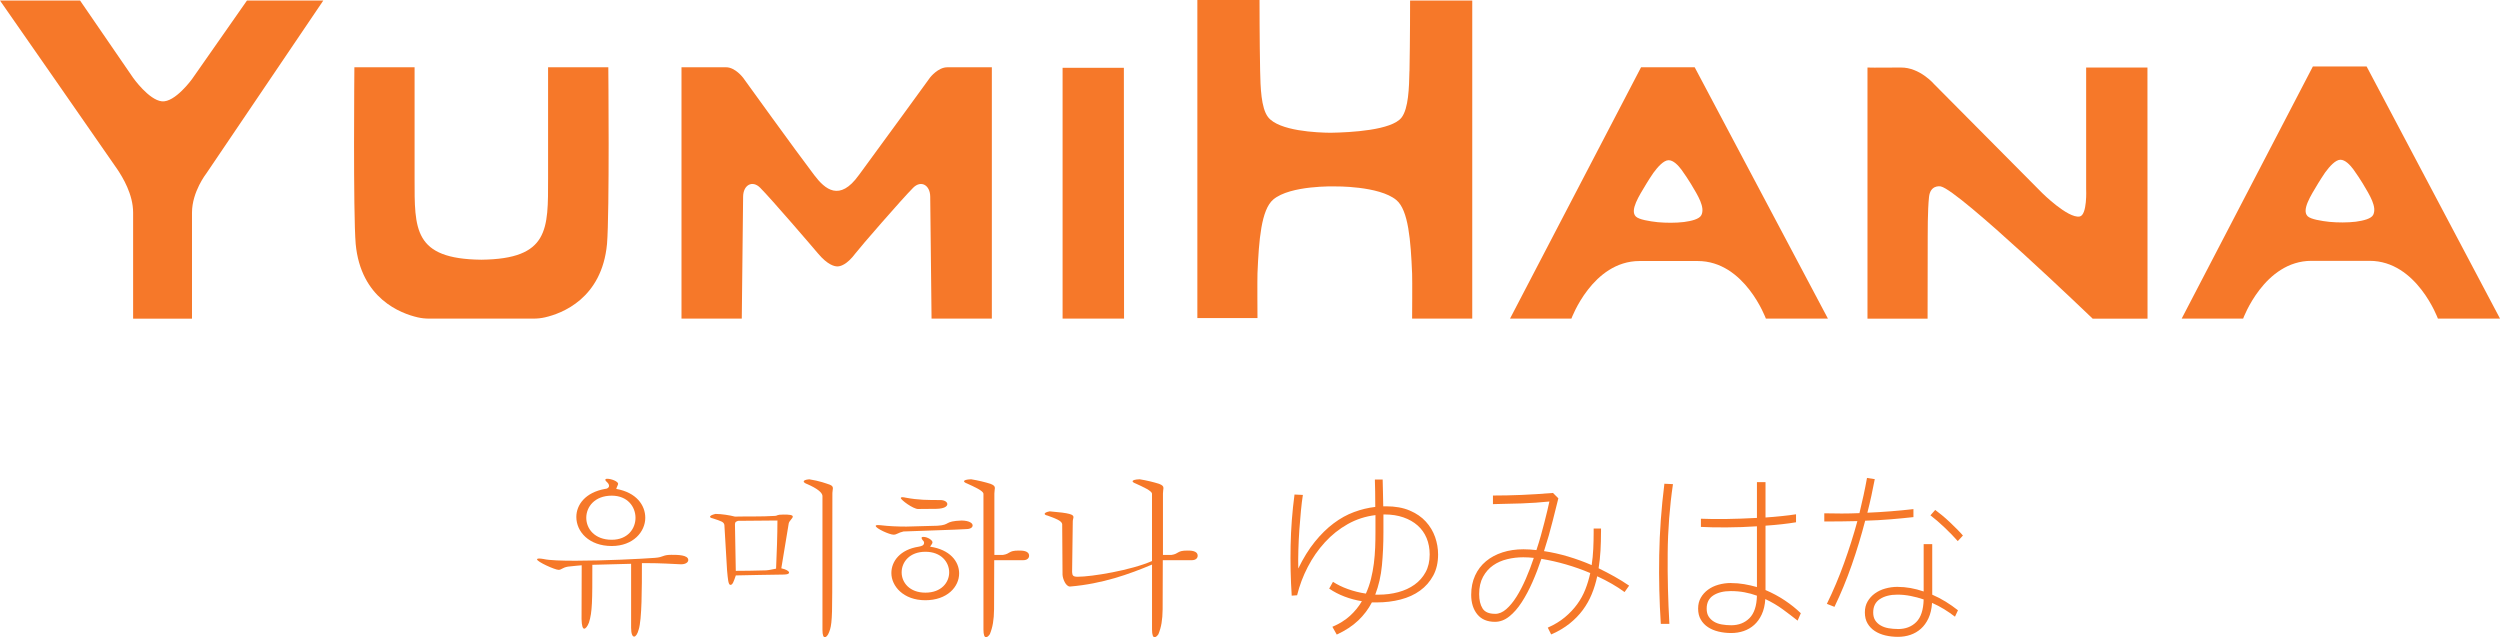<svg viewBox="0 0 956.25 243.75" xmlns="http://www.w3.org/2000/svg" data-name="Ebene 1" id="Ebene_1">
  <defs>
    <style>
      .cls-1 {
        fill: #f67829;
      }
    </style>
  </defs>
  <g>
    <path d="M73.45,30.25s-6.51,9.01-11.52,8.51c-5.01-.5-11.02-9.01-11.02-9.01L30.63.21H0s43.25,62.09,44.91,64.59c2,3,6.01,9.51,6.01,16.52,0,1,0,40.56,0,40.56h22.52s0-32.54,0-40.56,5.51-15.02,5.51-15.02L123.66.21h-29.2l-21.01,30.04Z" class="cls-1"></path>
    <path d="M209.64,25.74v42.56c0,19.34.49,30.75-25.53,31.04-26.02-.28-25.53-11.7-25.53-31.04V25.74h-23.03s-.5,55.58.5,67.59c1.97,20.93,17.34,26.6,23.74,28.06,1.44.33,2.9.48,4.38.48h39.89c1.47,0,2.94-.15,4.38-.48,6.41-1.46,21.77-7.13,23.74-28.06,1-12.02.5-67.59.5-67.59h-23.03Z" class="cls-1"></path>
    <path d="M355.82,29.56s-19.33,26.62-26.59,36.44c-.22.28-.46.61-.75,1.01,0,0,0,0,0,0-7.33,10.22-12.91,5.41-17.01,0,0,0,0,0,0,0-6.71-8.79-27.23-37.27-27.23-37.27,0,0-3-4.01-6.51-4.01h-17.06v96.13h23.06s.51-45.56.51-46.56c0-4.51,3.5-6.51,6.51-3.5,4.26,4.26,20.43,23.11,22.03,25.03,3.81,4.57,6.46,5.08,7.51,5.07,1.03.02,3.58-.5,6.98-5.07,1.49-2.01,17.77-20.77,22.03-25.03,3-3,6.51-1,6.51,3.5,0,1,.51,46.56.51,46.56h23.06V25.74h-17.06c-3.5,0-6.49,3.82-6.49,3.82Z" class="cls-1"></path>
    <polygon points="406.44 25.93 406.44 121.87 429.95 121.87 429.88 25.93 406.44 25.93" class="cls-1"></polygon>
    <path d="M539.11,27.24c-.13,6.34-.36,14.27-3.02,17.73-3.73,4.85-19.41,5.69-27.16,5.81-4.95-.04-19.76-.62-23.91-6.01-2.66-3.46-2.89-11.39-3.02-17.73-.23-11.51-.23-27.04-.23-27.04h-23.78v121.67h23s-.1-14.82,0-17.14c.53-12.7,1.43-24.32,6.04-28.22,6.51-5.51,23.53-5.01,23.53-5.01,0,0,16.95-.27,23.54,5.21,4.64,3.85,5.51,15.52,6.04,28.22.1,2.32,0,17.14,0,17.14h23V.21h-23.78s0,15.52-.23,27.04Z" class="cls-1"></path>
    <path d="M639.22,25.74h-11.52l-50.12,96.13h23.48s8.06-22.03,26.08-22.03h22.23c18.02,0,26.08,22.03,26.08,22.03h23.73l-50.96-96.13h-9.01ZM650.74,82.32c-.73,1.47-3.74,2.22-6.62,2.6-3.22.38-6.8.36-10.03.07-3.18-.35-7.22-1-8.38-2.17-2.37-2.37,1.22-7.87,4.01-12.52.69-1.16,1.64-2.61,2.68-4.15,1.73-2.37,3.99-4.87,5.84-4.87s3.67,1.96,4.93,3.64c1.36,1.92,2.66,3.83,3.58,5.37,2.79,4.64,5.51,9.01,4.01,12.02Z" class="cls-1"></path>
    <path d="M905.23,25.43h-20.56l-50.18,96.44h23.51s8.07-22.1,26.12-22.1h22.26c18.05,0,26.12,22.1,26.12,22.1h23.76l-51.03-96.44ZM907.74,82.19c-.73,1.47-3.74,2.22-6.63,2.61-3.22.38-6.81.36-10.04.07-3.18-.35-7.23-1-8.4-2.17-2.38-2.38,1.22-7.9,4.01-12.56.7-1.16,1.64-2.61,2.68-4.16,1.73-2.37,4-4.88,5.84-4.88s3.68,1.97,4.94,3.65c1.36,1.92,2.66,3.84,3.59,5.39,2.79,4.66,5.51,9.04,4.01,12.05Z" class="cls-1"></path>
    <path d="M797.95,25.83v46.48s.49,10.01-2.51,10.51c-4.47.75-14.28-8.97-14.28-8.97l-41.3-41.6s-5.51-6.51-12.79-6.42c-9.74.11-12.76,0-12.76,0v96.05h22.99l.05-31.54s-.06-10.02.5-15.02c.5-4.51,3.95-4.12,4.51-4.01,7.01,1.5,58.08,50.57,58.08,50.57h20.99l-.03-96.05h-23.46Z" class="cls-1"></path>
  </g>
  <g>
    <path d="M222.51,216.22c-1.03.06-2.84.26-5.29.52-2.19.39-2.45,1.23-3.55,1.23-1.42,0-8.25-3.1-8.25-4.01,0-.19.26-.32.84-.32.39,0,.97.06,1.68.19,2.26.52,6.9.65,12.25.65,10.9,0,25.08-.71,30.3-1.1,3.48-.26,2.84-1.16,6.32-1.16,2.32,0,6.45,0,6.45,2,0,.84-.97,1.62-2.71,1.62h-.13c-3.22-.13-7.54-.45-13.41-.45h-1.48c0,9.5,0,21.65-1.23,25.4-.45,1.74-1.16,2.71-1.74,2.71-.64,0-1.16-1.03-1.16-3.36v-24.49c-2.26.06-10.51.26-14.83.39,0,13.76,0,18.03-1.29,22.1-.58,1.49-1.29,2.33-1.81,2.33-.58,0-.97-1.1-1.03-3.68l.06-20.55ZM231.41,187.01c.77,0,1.55-.45,1.55-1.16,0-.39-.19-.84-.58-1.23-.58-.52-.84-.84-.84-1.1s.26-.39.77-.39c1.55,0,4.13,1.03,4.13,1.94,0,.32-.71,1.62-.71,1.94,7.67,1.36,11.09,6.2,11.09,11.05,0,5.3-4.58,10.79-12.83,10.79-8.7,0-13.54-5.49-13.54-11.11,0-4.65,3.42-9.37,10.96-10.73ZM224.25,198.06c0,4.2,3.22,8.4,9.74,8.4,6.06,0,9.09-4.2,9.09-8.4s-3.03-8.47-9.09-8.47c-6.51,0-9.74,4.27-9.74,8.47Z" class="cls-1"></path>
    <path d="M277.06,200.71c-.26-1.1-1.16-1.36-4.51-2.46-.45-.06-.97-.32-.97-.58,0-.32.52-.71,2.06-1.1,2.32,0,5.54.52,7.48,1.03,5.42-.13,9.99.06,15.09-.26,1.55-.06.45-.52,3.55-.52,2.13,0,3.48.13,3.48.78s-1.35,1.62-1.55,2.59l-2.84,17.19c1.87.39,2.97,1.1,2.97,1.62,0,.78-1.74.78-2.77.78-3.22,0-13.93.26-17.6.32-.84,2.46-1.23,3.62-2.06,3.62s-.97-2.2-1.29-5.56l-1.03-17.45ZM282.28,199.22c-.58.32-1.1.19-1.16,1.36l.32,17.77c1.68,0,8.25-.06,11.61-.19,1.55-.13,2.26-.39,3.8-.65.26-5.88.52-12.99.52-18.42l-15.09.13ZM314.58,189.59c-.13-1.23-2.06-2.78-5.74-4.39-.9-.32-1.42-.71-1.42-1.03,0-.39.64-.71,2.13-.84,4.06.65,6.32,1.55,7.87,2.07.97.39,1.16.84,1.16,1.42,0,.52-.19,1.03-.19,1.74l-.06,38.06c0,11.89-.39,13.51-1.55,15.96-.45.78-.9,1.16-1.29,1.16-.52,0-.9-.78-.9-2.78v-51.37Z" class="cls-1"></path>
    <path d="M358.49,201.1c5.29-.32,2.39-1.74,9.35-2,2.97.06,4.19,1.03,4.19,1.87,0,.13,0,1.42-2.58,1.42-4,.26-16.05.58-23.86.9-2.06.45-2.58,1.23-3.8,1.23-1.55,0-6.83-2.39-6.83-3.36,0-.19.26-.32.9-.32.26,0,.58,0,.97.06,3.22.39,6.51.52,9.86.52,1.68,0,9.93-.32,11.8-.32ZM351.4,209.11c.9-.19,2.06-.39,2.06-1.49,0-.32-.13-.65-.52-.97-.26-.39-.45-.65-.45-.9s.26-.39.71-.39c1.55,0,3.48,1.23,3.48,2.07,0,.58-.64,1.1-.9,1.68,7.54,1.1,11.09,5.62,11.09,10.21,0,5.17-4.58,10.27-12.96,10.27s-12.96-5.43-12.96-10.4c0-4.52,3.35-8.98,10.44-10.08ZM351.2,194.7c-1.93,0-6.64-3.49-6.64-4.2,0-.19.19-.32.64-.32.32,0,.71.06,1.29.19,4.77.9,8.45.9,13.35.9,1.55.06,2.51.78,2.51,1.55,0,.9-1.22,1.74-4.13,1.81l-7.03.06ZM344.88,218.93c0,3.88,3.03,7.76,9.09,7.76s9.09-3.88,9.09-7.76-3.03-7.88-9.09-7.88-9.09,3.94-9.09,7.88ZM376.15,188.82c-.06-1.1-3.55-2.65-6.25-3.88-.71-.26-1.16-.58-1.16-.84,0-.39.77-.71,2.71-.78,2.77.45,5.35,1.1,7.41,1.74,1.35.52,1.68.97,1.68,1.62,0,.52-.19,1.1-.19,2.07v23.52h3.22c3.03-.45,2-1.68,6.13-1.68,1.22,0,3.93,0,3.93,2,0,.9-.77,1.68-2.19,1.68h-11.15l-.06,18.74c-.06,4.2-.52,6.85-1.61,9.56-.52.78-1.03,1.16-1.48,1.16-.58,0-.97-.84-.97-2.97v-51.96Z" class="cls-1"></path>
    <path d="M440.63,188.82c-.06-1.1-3.55-2.65-6.25-3.88-.71-.26-1.16-.58-1.16-.84,0-.39.77-.71,2.71-.78,2.77.45,5.35,1.1,7.41,1.74,1.35.52,1.68.97,1.68,1.62,0,.52-.19,1.1-.19,2.07v23.52h3.22c3.03-.45,2-1.68,6.13-1.68,1.22,0,3.93,0,3.93,2,0,.9-.77,1.68-2.19,1.68h-11.15l-.06,18.74c-.06,4.2-.52,6.85-1.61,9.56-.52.78-1.03,1.16-1.48,1.16-.58,0-.97-.84-.97-2.97v-24.81c-8.7,3.68-19.02,7.37-31.33,8.4h-.06c-1.61,0-2.77-2.97-2.84-4.52l-.13-19.39c-.26-1.29-2.58-2.13-5.61-3.23-.65-.13-1.1-.39-1.1-.65,0-.32.52-.71,1.93-.97,7.87.65,9.09,1.23,9.09,2.2,0,.45-.26.97-.26,1.62l-.26,19.39c.06,1.36.39,1.81,2.13,1.81,5.35,0,20.37-2.46,28.43-6.01v-25.78Z" class="cls-1"></path>
    <path d="M526.11,197.03c-3.81.46-7.35,1.61-10.6,3.44-3.25,1.83-6.17,4.15-8.73,6.96-2.57,2.8-4.76,5.95-6.56,9.44-1.81,3.49-3.17,7.1-4.08,10.82l-2.06.15c-.41-6.27-.55-12.65-.42-19.15.13-6.5.62-13.01,1.49-19.53l3.2.15c-.26,1.63-.5,3.61-.73,5.93-.23,2.32-.43,4.75-.61,7.3-.18,2.55-.31,5.12-.38,7.72-.08,2.6-.09,5-.04,7.19,1.93-3.98,4.04-7.38,6.33-10.21,2.29-2.83,4.69-5.19,7.21-7.07,2.52-1.89,5.12-3.33,7.82-4.32,2.69-.99,5.39-1.64,8.09-1.95,0-2.09-.01-3.99-.04-5.7-.03-1.71-.06-3.3-.11-4.78h2.98c.05,1.48.09,3.05.11,4.7.02,1.66.06,3.5.11,5.54h1.07c3.51,0,6.52.54,9.04,1.61,2.52,1.07,4.58,2.48,6.18,4.24,1.6,1.76,2.78,3.73,3.55,5.92.76,2.19,1.14,4.41,1.14,6.65,0,3.11-.62,5.81-1.87,8.1-1.25,2.29-2.92,4.21-5.03,5.73-2.11,1.53-4.59,2.66-7.44,3.4-2.85.74-5.87,1.11-9.08,1.11h-1.91c-1.32,2.55-3.06,4.85-5.23,6.92-2.16,2.06-4.9,3.86-8.2,5.39l-1.68-2.98c2.64-1.12,4.88-2.51,6.71-4.17,1.83-1.66,3.36-3.53,4.58-5.62-2.24-.36-4.44-.94-6.6-1.76-2.16-.82-4.13-1.84-5.91-3.06l1.45-2.6c1.63,1.07,3.53,2,5.72,2.79,2.19.79,4.47,1.36,6.87,1.72.81-1.78,1.46-3.64,1.94-5.58.48-1.94.85-3.91,1.11-5.92.25-2.01.42-4.04.5-6.08.08-2.04.11-4.05.11-6.04v-6.42ZM529.16,196.8v6.73c0,4.49-.19,8.73-.57,12.73-.38,4-1.23,7.73-2.56,11.2h1.22c2.69,0,5.23-.32,7.59-.96,2.37-.64,4.44-1.59,6.22-2.87,1.78-1.27,3.19-2.87,4.23-4.78,1.04-1.91,1.56-4.17,1.56-6.77,0-2.29-.39-4.38-1.18-6.27-.79-1.89-1.93-3.49-3.43-4.82-1.5-1.33-3.32-2.36-5.45-3.1-2.14-.74-4.53-1.11-7.17-1.11h-.46Z" class="cls-1"></path>
    <path d="M612.38,203.6c0,2.4-.06,4.74-.19,7.03-.13,2.29-.37,4.54-.72,6.73,2.08,1.02,4.11,2.08,6.06,3.17,1.96,1.1,3.83,2.25,5.61,3.48l-1.75,2.45c-2.9-2.14-6.38-4.15-10.45-6.04-.51,2.4-1.21,4.68-2.1,6.84-.89,2.17-2.03,4.19-3.43,6.08-1.4,1.89-3.09,3.62-5.07,5.2-1.98,1.58-4.32,2.96-7.02,4.13l-1.3-2.6c2.54-1.12,4.73-2.45,6.56-3.98s3.39-3.18,4.69-4.97c1.3-1.78,2.34-3.68,3.13-5.7.79-2.01,1.41-4.09,1.87-6.23-3-1.27-6.09-2.37-9.27-3.29-3.18-.92-6.32-1.63-9.42-2.14-1.02,3.06-2.16,6.03-3.43,8.91-1.27,2.88-2.64,5.45-4.12,7.72-1.47,2.27-3.06,4.08-4.77,5.43-1.7,1.35-3.52,2.03-5.45,2.03-2.95,0-5.2-.96-6.75-2.87-1.55-1.91-2.33-4.4-2.33-7.45,0-2.75.5-5.21,1.49-7.38.99-2.17,2.38-3.99,4.16-5.47,1.78-1.48,3.89-2.61,6.33-3.4,2.44-.79,5.11-1.18,8.01-1.18.81,0,1.63.03,2.44.08.81.05,1.65.13,2.52.23.61-1.84,1.17-3.66,1.68-5.47.51-1.81.97-3.52,1.37-5.12.41-1.61.78-3.1,1.11-4.47.33-1.38.6-2.55.8-3.52-3.46.36-7.03.6-10.72.73-3.69.13-7.31.22-10.87.27v-3.29c3.61,0,7.26-.08,10.95-.23,3.69-.15,7.69-.41,12.01-.76l2.06,2.06c-.56,2.14-1.28,5.02-2.17,8.64-.89,3.62-2,7.47-3.32,11.55,3.05.46,6.11,1.15,9.19,2.06,3.08.92,6.09,2.01,9.04,3.29.31-2.04.51-4.1.61-6.19.1-2.09.15-4.18.15-6.27v-1.53h2.82v1.45ZM571.88,234.8c1.47,0,2.9-.6,4.27-1.8,1.37-1.2,2.68-2.79,3.93-4.78,1.25-1.99,2.43-4.27,3.55-6.84,1.12-2.57,2.14-5.24,3.05-7.99-1.37-.15-2.72-.23-4.04-.23-2.09,0-4.13.24-6.14.73-2.01.48-3.8,1.27-5.38,2.37-1.58,1.1-2.86,2.55-3.85,4.36-.99,1.81-1.49,4.01-1.49,6.61,0,2.29.43,4.13,1.3,5.5.86,1.38,2.47,2.06,4.81,2.06Z" class="cls-1"></path>
    <path d="M635.26,238.62c-.56-8.56-.76-17.3-.61-26.22.15-8.92.81-18.04,1.98-27.37l3.28.15c-1.27,8.67-1.95,17.5-2.02,26.49-.08,9,.14,17.98.65,26.95h-3.28ZM662.04,223.02c1.78,0,3.48.14,5.11.42,1.63.28,3.25.65,4.88,1.11v-23.24c-3.92.26-7.78.4-11.59.42-3.81.03-7.09-.04-9.84-.19v-3.13c1.22.05,2.64.09,4.27.11,1.63.03,3.38.03,5.26,0,1.88-.02,3.83-.08,5.84-.15,2.01-.08,4.03-.16,6.06-.27v-13.69h3.28v13.53c2.19-.15,4.27-.33,6.25-.54,1.98-.2,3.79-.43,5.42-.69v3.06c-3.31.56-7.2.99-11.67,1.3v24.62c2.64,1.12,5.11,2.45,7.4,3.98,2.29,1.53,4.32,3.16,6.1,4.89l-1.22,2.83c-1.68-1.33-3.54-2.74-5.57-4.24-2.04-1.5-4.3-2.84-6.79-4.01-.15,2.29-.61,4.26-1.37,5.89-.76,1.63-1.73,2.97-2.9,4.01-1.17,1.04-2.51,1.82-4,2.33-1.5.51-3.09.76-4.77.76s-3.28-.18-4.81-.54c-1.53-.36-2.87-.92-4.04-1.68-1.17-.76-2.1-1.73-2.78-2.91-.69-1.17-1.03-2.57-1.03-4.21s.34-2.97,1.03-4.17c.69-1.2,1.6-2.22,2.75-3.06,1.14-.84,2.48-1.48,4-1.91,1.53-.43,3.1-.65,4.73-.65ZM662.19,239.16c2.85,0,5.17-.91,6.98-2.71,1.8-1.81,2.76-4.68,2.86-8.6-1.53-.56-3.12-.99-4.77-1.3-1.65-.31-3.39-.46-5.23-.46-2.75,0-4.97.55-6.67,1.64-1.7,1.1-2.56,2.79-2.56,5.08,0,1.22.25,2.23.76,3.02.51.79,1.18,1.44,2.02,1.95.84.51,1.83.87,2.98,1.07,1.14.2,2.35.31,3.62.31Z" class="cls-1"></path>
    <path d="M697.81,196.34c2.19.05,4.4.08,6.64.08s4.5-.05,6.79-.15c.56-2.29,1.08-4.55,1.56-6.77.48-2.22.93-4.45,1.33-6.69l2.97.46c-.41,2.14-.84,4.27-1.3,6.38-.46,2.12-.97,4.27-1.53,6.46,5.9-.25,11.77-.71,17.62-1.38v3.06c-2.75.31-5.65.59-8.7.84-3.05.26-6.31.43-9.76.54-1.48,5.71-3.19,11.37-5.15,16.97-1.96,5.61-4.16,10.93-6.6,15.98l-2.9-1.15c2.44-4.99,4.63-10.17,6.56-15.52,1.93-5.35,3.64-10.73,5.11-16.13-1.98.05-4.02.09-6.1.11-2.09.03-4.27.04-6.56.04v-3.13ZM725.81,224.48c3.25,0,6.59.59,9.99,1.76v-18.12h3.28v19.34c1.78.77,3.5,1.66,5.15,2.68,1.65,1.02,3.22,2.12,4.69,3.29l-1.14,2.45c-1.32-1.02-2.71-1.97-4.16-2.87s-2.99-1.69-4.61-2.41c-.15,2.29-.61,4.26-1.37,5.89-.76,1.63-1.73,2.97-2.9,4.01-1.17,1.04-2.51,1.82-4,2.33-1.5.51-3.09.76-4.77.76s-3.28-.18-4.81-.54c-1.53-.36-2.87-.92-4.04-1.68-1.17-.76-2.1-1.73-2.78-2.9-.69-1.17-1.03-2.57-1.03-4.21s.34-2.97,1.03-4.17c.69-1.2,1.6-2.22,2.75-3.06,1.14-.84,2.48-1.48,4-1.91,1.53-.43,3.1-.65,4.73-.65ZM725.96,240.61c2.9,0,5.24-.89,7.02-2.68,1.78-1.78,2.72-4.66,2.82-8.64-1.63-.56-3.29-1.01-5-1.34-1.7-.33-3.37-.5-5-.5-2.75,0-4.98.56-6.71,1.68-1.73,1.12-2.59,2.83-2.59,5.12,0,1.22.25,2.23.76,3.02.51.79,1.19,1.44,2.06,1.95.86.51,1.87.87,3.01,1.07,1.14.2,2.35.31,3.62.31ZM748.84,206.97c-.66-.76-1.42-1.59-2.29-2.48-.87-.89-1.77-1.78-2.71-2.68-.94-.89-1.88-1.75-2.82-2.56-.94-.81-1.82-1.53-2.63-2.14l1.83-2.06c.76.56,1.63,1.24,2.59,2.03.96.79,1.93,1.64,2.9,2.56.97.92,1.89,1.82,2.78,2.71.89.89,1.67,1.72,2.33,2.49l-1.98,2.14Z" class="cls-1"></path>
  </g>
</svg>